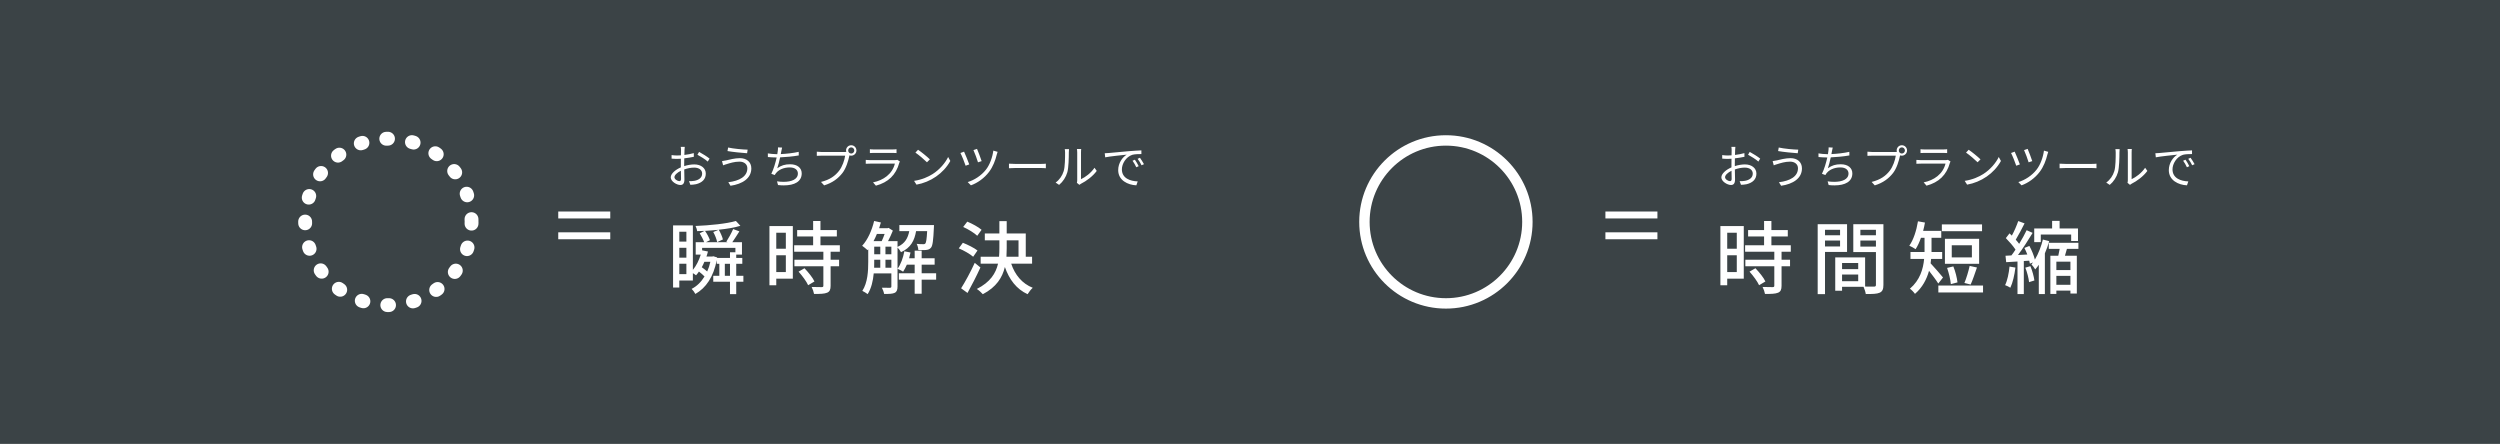 <svg fill="none" height="128" viewBox="0 0 721 128" width="721" xmlns="http://www.w3.org/2000/svg"><rect x="0" y="0" width="721" height="128" fill="#808080" stroke="none"/><path d="m1 1h719v126h-719z" fill="#3b4346" stroke="#3b4346" stroke-width="2"/><g stroke="#fff"><circle cx="112" cy="64" r="24" stroke-dasharray=".5 7 .5 7" stroke-linecap="round" stroke-linejoin="round" stroke-width="4"/><circle cx="417" cy="64" r="23.5" stroke-width="3"/><path d="m161 62h15" stroke-width="2"/><path d="m161 68h15" stroke-width="2"/><path d="m463 62h15" stroke-width="2"/><path d="m463 68h15" stroke-width="2"/></g><path d="m195.934 52.244c.308 0 .476-.238.476-.644 0-.49-.028-1.386-.042-2.352-1.078.518-1.862 1.26-1.862 1.862s.91 1.134 1.428 1.134zm1.386-4.788v.448c1.008-.322 2.044-.49 2.912-.49 1.932 0 3.318 1.064 3.318 2.646 0 1.596-1.008 2.618-2.828 3.066-.588.126-1.176.154-1.624.168l-.378-1.05c.49 0 1.036 0 1.554-.098 1.162-.21 2.226-.84 2.226-2.072 0-1.134-1.022-1.736-2.282-1.736-.994 0-1.932.196-2.884.532.028 1.12.056 2.282.056 2.856 0 1.232-.462 1.624-1.176 1.624-1.036 0-2.772-1.008-2.772-2.198 0-1.078 1.386-2.24 2.912-2.884v-.756c0-.532 0-1.148.014-1.736-.364.028-.7.042-.98.042-.602 0-1.176-.014-1.694-.07l-.014-1.022c.714.098 1.204.112 1.68.112.308 0 .658-.014 1.022-.042.014-.7.028-1.274.028-1.512 0-.266-.028-.714-.084-.938h1.162c-.028.238-.056.602-.07.91-.014.322-.028.84-.042 1.428.966-.112 1.974-.308 2.716-.532l.014 1.064c-.77.168-1.792.336-2.758.448-.014.63-.028 1.26-.028 1.792zm3.822-2.828.476-.826c.938.504 2.394 1.414 3.024 1.946l-.532.854c-.658-.63-2.128-1.526-2.968-1.974zm14.393 3.892c0-1.12-.896-1.904-2.254-1.904-1.526 0-2.828.448-3.612.686-.406.098-.798.266-1.12.378l-.322-1.218c.35-.042.812-.126 1.204-.21.924-.21 2.45-.644 3.962-.644 1.876 0 3.29 1.064 3.29 2.954 0 2.87-2.562 4.508-6.006 5.012l-.63-1.022c3.22-.392 5.488-1.652 5.488-4.032zm-5.544-5.978c1.456.336 4.326.602 5.628.616l-.154 1.036c-1.47-.098-4.158-.364-5.656-.63zm20.357 1.246.014 1.036c-1.554.28-3.668.49-5.376.56-.238 1.106-.546 2.366-.826 3.136 1.148-.826 2.24-1.148 3.71-1.148 2.114 0 3.346 1.078 3.346 2.632 0 2.352-2.058 3.458-5.152 3.458-.532 0-1.092-.028-1.68-.098l-.294-1.064c.644.084 1.274.14 1.876.14 2.282 0 4.144-.686 4.144-2.408 0-.994-.798-1.75-2.352-1.75-1.68 0-3.5.644-4.326 2.198l-.98-.364c.658-1.302 1.204-3.206 1.54-4.704h-.014c-.896 0-1.764-.056-2.52-.126l-.014-1.05c.7.112 1.708.224 2.52.224h.21c.07-.35.112-.644.126-.868.07-.434.084-.742.07-1.092l1.19.056c-.084.35-.168.77-.238 1.12-.042.196-.084.462-.14.756 1.582-.07 3.542-.28 5.166-.644zm15.148.49c.476 0 .882-.406.882-.882 0-.49-.406-.896-.882-.896-.504 0-.882.406-.882.896 0 .476.378.882.882.882zm-8.582-.448h6.706c.126 0 .28 0 .434-.014-.028-.126-.056-.28-.056-.42 0-.84.658-1.512 1.498-1.512.826 0 1.498.672 1.498 1.512 0 .826-.672 1.498-1.498 1.498-.182 0-.35-.028-.518-.084l-.028.14c-.294 1.414-.924 3.57-1.988 4.942-1.232 1.568-2.828 2.814-5.278 3.57l-.91-.994c2.604-.644 4.102-1.778 5.222-3.22.952-1.218 1.568-3.08 1.75-4.354h-6.846c-.518 0-.994.028-1.33.042v-1.19c.364.042.896.084 1.344.084zm21.855 2.254.756.476c-.056.126-.14.294-.168.392-.966 3.528-3.206 5.642-6.748 6.594l-.826-.952c2.954-.588 5.558-2.38 6.3-5.404h-7.112c-.308 0-.826.014-1.288.042v-1.12c.476.042.938.07 1.288.07h7.056c.308 0 .588-.028.742-.098zm-7.896-1.946v-1.106c.35.056.77.07 1.204.07h5.264c.42 0 .896-.014 1.218-.07v1.106c-.322-.028-.784-.042-1.232-.042h-5.25c-.42 0-.84.014-1.204.042zm13.889-.952c.952.63 2.66 2.03 3.416 2.772l-.84.84c-.672-.686-2.352-2.128-3.332-2.786zm-1.148 8.974c2.338-.35 4.074-1.162 5.348-1.96 2.058-1.302 3.696-3.276 4.48-4.928l.63 1.148c-2.002 3.626-5.712 6.104-9.758 6.832zm18.159-9.226c.294.644 1.092 2.772 1.33 3.528l-1.05.35c-.21-.756-.98-2.828-1.316-3.528zm4.704.504 1.232.35c-.084.238-.182.546-.238.77-.392 1.652-1.12 3.57-2.226 5.012-1.372 1.82-3.346 3.206-5.236 3.878l-.924-.938c1.904-.574 3.906-1.848 5.25-3.57 1.106-1.386 1.89-3.584 2.142-5.502zm-8.442.294c.35.756 1.19 2.8 1.498 3.682l-1.05.378c-.252-.826-1.176-3.094-1.498-3.668zm12.95 4.788v-1.316c.392.028 1.106.07 1.848.07h7.336c.672 0 1.162-.042 1.456-.07v1.316c-.28-.014-.84-.07-1.442-.07h-7.35c-.728 0-1.442.028-1.848.07zm14.463 4.802-1.008-.672c1.12-.798 1.932-1.988 2.324-3.29.392-1.232.406-3.892.406-5.376 0-.406-.042-.7-.098-.98h1.232c-.014.154-.056.56-.056.966 0 1.484-.056 4.34-.42 5.684-.406 1.428-1.26 2.744-2.38 3.668zm5.838-.014-.714-.588c.056-.21.098-.476.098-.756v-8.008c0-.518-.07-.882-.084-.994h1.232c-.014.112-.056.476-.056.994v7.714c1.232-.56 2.884-1.778 3.892-3.29l.644.91c-1.148 1.568-3.01 2.94-4.564 3.71-.196.112-.322.196-.448.308zm16.017-7.252c.308.434.812 1.274 1.092 1.862l-.686.322c-.308-.644-.686-1.344-1.092-1.89zm1.456-.56c.322.434.84 1.26 1.162 1.848l-.7.322c-.308-.644-.7-1.302-1.134-1.862zm-10.15-1.302c.518-.014.924-.042 1.176-.07.882-.084 3.374-.322 5.81-.532 1.456-.126 2.702-.182 3.584-.224v1.064c-.77 0-1.918.014-2.604.21-1.89.602-3.024 2.632-3.024 4.2 0 2.576 2.408 3.402 4.564 3.472l-.392 1.134c-2.45-.112-5.236-1.428-5.236-4.382 0-2.058 1.246-3.752 2.464-4.466-1.176.126-4.788.476-6.216.77z" fill="#fff"/><path d="m498.934 52.244c.308 0 .476-.238.476-.644 0-.49-.028-1.386-.042-2.352-1.078.518-1.862 1.26-1.862 1.862s.91 1.134 1.428 1.134zm1.386-4.788v.448c1.008-.322 2.044-.49 2.912-.49 1.932 0 3.318 1.064 3.318 2.646 0 1.596-1.008 2.618-2.828 3.066-.588.126-1.176.154-1.624.168l-.378-1.05c.49 0 1.036 0 1.554-.098 1.162-.21 2.226-.84 2.226-2.072 0-1.134-1.022-1.736-2.282-1.736-.994 0-1.932.196-2.884.532.028 1.12.056 2.282.056 2.856 0 1.232-.462 1.624-1.176 1.624-1.036 0-2.772-1.008-2.772-2.198 0-1.078 1.386-2.24 2.912-2.884v-.756c0-.532 0-1.148.014-1.736-.364.028-.7.042-.98.042-.602 0-1.176-.014-1.694-.07l-.014-1.022c.714.098 1.204.112 1.68.112.308 0 .658-.014 1.022-.042.014-.7.028-1.274.028-1.512 0-.266-.028-.714-.084-.938h1.162c-.028.238-.056.602-.07.91-.014.322-.028.84-.042 1.428.966-.112 1.974-.308 2.716-.532l.014 1.064c-.77.168-1.792.336-2.758.448-.014.63-.028 1.26-.028 1.792zm3.822-2.828.476-.826c.938.504 2.394 1.414 3.024 1.946l-.532.854c-.658-.63-2.128-1.526-2.968-1.974zm14.393 3.892c0-1.12-.896-1.904-2.254-1.904-1.526 0-2.828.448-3.612.686-.406.098-.798.266-1.12.378l-.322-1.218c.35-.042.812-.126 1.204-.21.924-.21 2.45-.644 3.962-.644 1.876 0 3.29 1.064 3.29 2.954 0 2.87-2.562 4.508-6.006 5.012l-.63-1.022c3.22-.392 5.488-1.652 5.488-4.032zm-5.544-5.978c1.456.336 4.326.602 5.628.616l-.154 1.036c-1.47-.098-4.158-.364-5.656-.63zm20.357 1.246.014 1.036c-1.554.28-3.668.49-5.376.56-.238 1.106-.546 2.366-.826 3.136 1.148-.826 2.24-1.148 3.71-1.148 2.114 0 3.346 1.078 3.346 2.632 0 2.352-2.058 3.458-5.152 3.458-.532 0-1.092-.028-1.68-.098l-.294-1.064c.644.084 1.274.14 1.876.14 2.282 0 4.144-.686 4.144-2.408 0-.994-.798-1.75-2.352-1.75-1.68 0-3.5.644-4.326 2.198l-.98-.364c.658-1.302 1.204-3.206 1.54-4.704h-.014c-.896 0-1.764-.056-2.52-.126l-.014-1.05c.7.112 1.708.224 2.52.224h.21c.07-.35.112-.644.126-.868.07-.434.084-.742.07-1.092l1.19.056c-.084.35-.168.77-.238 1.12-.042.196-.084.462-.14.756 1.582-.07 3.542-.28 5.166-.644zm15.148.49c.476 0 .882-.406.882-.882 0-.49-.406-.896-.882-.896-.504 0-.882.406-.882.896 0 .476.378.882.882.882zm-8.582-.448h6.706c.126 0 .28 0 .434-.014-.028-.126-.056-.28-.056-.42 0-.84.658-1.512 1.498-1.512.826 0 1.498.672 1.498 1.512 0 .826-.672 1.498-1.498 1.498-.182 0-.35-.028-.518-.084l-.028.14c-.294 1.414-.924 3.57-1.988 4.942-1.232 1.568-2.828 2.814-5.278 3.57l-.91-.994c2.604-.644 4.102-1.778 5.222-3.22.952-1.218 1.568-3.08 1.75-4.354h-6.846c-.518 0-.994.028-1.33.042v-1.19c.364.042.896.084 1.344.084zm21.855 2.254.756.476c-.056.126-.14.294-.168.392-.966 3.528-3.206 5.642-6.748 6.594l-.826-.952c2.954-.588 5.558-2.38 6.3-5.404h-7.112c-.308 0-.826.014-1.288.042v-1.12c.476.042.938.07 1.288.07h7.056c.308 0 .588-.028.742-.098zm-7.896-1.946v-1.106c.35.056.77.07 1.204.07h5.264c.42 0 .896-.014 1.218-.07v1.106c-.322-.028-.784-.042-1.232-.042h-5.25c-.42 0-.84.014-1.204.042zm13.889-.952c.952.63 2.66 2.03 3.416 2.772l-.84.84c-.672-.686-2.352-2.128-3.332-2.786zm-1.148 8.974c2.338-.35 4.074-1.162 5.348-1.96 2.058-1.302 3.696-3.276 4.48-4.928l.63 1.148c-2.002 3.626-5.712 6.104-9.758 6.832zm18.159-9.226c.294.644 1.092 2.772 1.33 3.528l-1.05.35c-.21-.756-.98-2.828-1.316-3.528zm4.704.504 1.232.35c-.084.238-.182.546-.238.77-.392 1.652-1.12 3.57-2.226 5.012-1.372 1.82-3.346 3.206-5.236 3.878l-.924-.938c1.904-.574 3.906-1.848 5.25-3.57 1.106-1.386 1.89-3.584 2.142-5.502zm-8.442.294c.35.756 1.19 2.8 1.498 3.682l-1.05.378c-.252-.826-1.176-3.094-1.498-3.668zm12.95 4.788v-1.316c.392.028 1.106.07 1.848.07h7.336c.672 0 1.162-.042 1.456-.07v1.316c-.28-.014-.84-.07-1.442-.07h-7.35c-.728 0-1.442.028-1.848.07zm14.463 4.802-1.008-.672c1.12-.798 1.932-1.988 2.324-3.29.392-1.232.406-3.892.406-5.376 0-.406-.042-.7-.098-.98h1.232c-.014.154-.056.56-.056.966 0 1.484-.056 4.34-.42 5.684-.406 1.428-1.26 2.744-2.38 3.668zm5.838-.014-.714-.588c.056-.21.098-.476.098-.756v-8.008c0-.518-.07-.882-.084-.994h1.232c-.014.112-.056.476-.056.994v7.714c1.232-.56 2.884-1.778 3.892-3.29l.644.91c-1.148 1.568-3.01 2.94-4.564 3.71-.196.112-.322.196-.448.308zm16.017-7.252c.308.434.812 1.274 1.092 1.862l-.686.322c-.308-.644-.686-1.344-1.092-1.89zm1.456-.56c.322.434.84 1.26 1.162 1.848l-.7.322c-.308-.644-.7-1.302-1.134-1.862zm-10.15-1.302c.518-.014.924-.042 1.176-.07.882-.084 3.374-.322 5.81-.532 1.456-.126 2.702-.182 3.584-.224v1.064c-.77 0-1.918.014-2.604.21-1.89.602-3.024 2.632-3.024 4.2 0 2.576 2.408 3.402 4.564 3.472l-.392 1.134c-2.45-.112-5.236-1.428-5.236-4.382 0-2.058 1.246-3.752 2.464-4.466-1.176.126-4.788.476-6.216.77z" fill="#fff"/><path d="m194.113 82.928v-17.928h5.712v12.84c.984-1.2 1.752-2.736 2.28-4.416h-1.464v-3.576h2.448c-.264-.744-.816-1.776-1.296-2.568l1.416-.696c-.72.024-1.464.048-2.16.072-.024-.408-.264-1.104-.456-1.488 4.08-.168 9-.648 11.64-1.44l1.296 1.392c-1.68.528-3.888.888-6.24 1.128.504.864 1.032 2.064 1.2 2.808l-1.656.768c-.144-.768-.6-1.992-1.128-2.904l1.536-.648c-1.296.12-2.616.24-3.912.312.6.84 1.176 1.968 1.416 2.688l-1.128.576h6.24l-.384-.144c.648-.984 1.512-2.568 1.968-3.648l1.8.672c-.696 1.056-1.416 2.256-2.04 3.12h2.784v3.576h-1.656v.96h1.752v1.704h-1.752v3.456h2.064v1.704h-2.064v3.576h-1.8v-3.576h-4.824v-1.704h1.752v-3.456h-.744v-1.08c-.96 4.896-3.096 8.016-6.168 9.768-.216-.432-.696-1.104-1.08-1.464 1.488-.744 2.736-1.968 3.72-3.576-.408-.432-.984-.936-1.608-1.416-.264.384-.552.768-.84 1.08-.216-.192-.576-.408-.912-.624v2.136h-3.912v2.016zm8.376-10.728 1.68.336c-.072.288-.168.6-.24.888-.072.192-.12.36-.192.552h1.704l.264-.072 1.128.336-.024.144h3.72v-1.632h1.56v-1.272h-9.6zm-6.576 6.864h2.04v-3h-2.04zm2.04-7.608h-2.04v2.856h2.04zm0-4.632h-2.04v2.856h2.04zm11.088 9.264v3.456h1.488v-3.456zm-6.648.984c.528.384 1.104.816 1.56 1.224.384-.84.696-1.776.912-2.784h-1.728c-.216.552-.48 1.08-.744 1.56zm35.066-4.464h-8.424v-1.872h5.472v-2.544h-4.608v-1.848h4.608v-2.616h2.112v2.616h4.728v1.848h-4.728v2.544h5.592v1.872h-2.664v2.304h2.448v1.872h-2.448v5.64c0 1.104-.264 1.68-1.008 1.992-.816.336-1.968.36-3.768.36-.096-.576-.384-1.416-.696-2.016 1.296.048 2.544.048 2.904.048.36-.024.48-.096.48-.432v-5.592h-8.352v-1.872h8.352zm-13.584 9.672h-1.968v-17.088h6.744v15.168h-4.776zm0-8.664v4.848h2.76v-4.848zm0-6.504v4.632h2.76v-4.632zm6.432 11.232 1.704-.984c1.104 1.152 2.376 2.712 2.88 3.816l-1.824 1.08c-.48-1.08-1.68-2.712-2.76-3.912zm18.337-7.464c1.584-1.704 2.784-4.368 3.456-7.152l1.944.432c-.144.552-.312 1.104-.504 1.656h2.424l.288-.096 1.248.792c-.384.96-.888 2.064-1.392 3.024h2.736v1.656c2.184-.96 3-2.568 3.384-4.536h-2.856v-1.752h9.984s0 .504-.024.72c-.168 3.72-.36 5.256-.84 5.808-.336.408-.72.576-1.32.648-.264.048-.648.048-1.128.048-.36 0-.768 0-1.2-.024-.024-.552-.216-1.296-.48-1.776.672.072 1.32.096 1.992.096.216 0 .384-.048.504-.192.24-.288.408-1.224.528-3.576h-3.192c-.456 2.688-1.512 4.8-4.344 6.072-.216-.408-.624-.96-1.008-1.344v6.144c.936-1.296 1.608-3.144 1.968-5.064l1.776.36c-.12.552-.264 1.104-.408 1.656h1.608v-2.184h2.016v2.184h3.744v1.848h-3.744v2.472h4.176v1.848h-4.176v4.056h-2.016v-4.056h-4.56v-1.848h4.56v-2.472h-2.256c-.336.768-.696 1.464-1.08 2.04-.36-.288-1.176-.672-1.608-.84v5.088c0 .912-.192 1.512-.792 1.824-.648.312-1.56.336-3.072.336-.072-.48-.384-1.344-.648-1.8 1.104.024 2.064.024 2.328.024.312-.024.408-.12.408-.408v-3.744h-5.088c-.192 2.136-.696 4.344-1.752 5.976-.336-.264-1.104-.744-1.536-.936 1.56-2.4 1.704-5.784 1.704-8.352v-3.648l-.192.264c-.36-.336-1.128-.984-1.56-1.272zm3.288-1.344h2.352c.288-.6.6-1.368.84-2.064h-2.232c-.288.696-.6 1.416-.96 2.064zm.168 7.68h1.776v-2.304h-1.752v.648c0 .528 0 1.08-.024 1.656zm3.264 0h1.704v-2.304h-1.704zm-3.24-3.888h1.752v-2.184h-1.752zm3.24 0h1.704v-2.184h-1.704zm28.081 11.52c-.36-.432-1.2-1.176-1.728-1.512 3.888-1.968 5.472-4.512 6.12-7.296h-5.016v-1.992h5.304c.072-.816.096-1.656.096-2.472v-2.256h-4.2v-1.992h4.2v-3.552h2.112v3.552h5.496v6.72h1.824v1.992h-6.024c1.08 3.24 3.144 5.736 6.216 6.96-.48.408-1.152 1.272-1.488 1.848-3.192-1.464-5.28-4.2-6.552-7.848-.72 3.024-2.424 5.784-6.36 7.848zm-6.264-1.704c1.128-1.776 2.736-4.704 3.936-7.344l1.632 1.344c-1.104 2.424-2.496 5.136-3.72 7.344zm13.08-9.096h3.48v-4.728h-3.408v2.28c0 .816-.024 1.632-.072 2.448zm-9.6 0c-.864-.768-2.664-1.8-4.152-2.424l1.176-1.608c1.416.552 3.288 1.488 4.224 2.232zm1.176-6.048c-.84-.816-2.616-1.896-4.056-2.544l1.176-1.536c1.416.576 3.216 1.56 4.128 2.352z" fill="#fff"/><path d="m511.713 72.608h-8.424v-1.872h5.472v-2.544h-4.608v-1.848h4.608v-2.616h2.112v2.616h4.728v1.848h-4.728v2.544h5.592v1.872h-2.664v2.304h2.448v1.872h-2.448v5.64c0 1.104-.264 1.68-1.008 1.992-.816.336-1.968.36-3.768.36-.096-.576-.384-1.416-.696-2.016 1.296.048 2.544.048 2.904.048.36-.024.48-.096.48-.432v-5.592h-8.352v-1.872h8.352zm-13.584 9.672h-1.968v-17.088h6.744v15.168h-4.776zm0-8.664v4.848h2.76v-4.848zm0-6.504v4.632h2.76v-4.632zm6.432 11.232 1.704-.984c1.104 1.152 2.376 2.712 2.88 3.816l-1.824 1.08c-.48-1.08-1.68-2.712-2.76-3.912zm26.69 5.496h-1.968v-9.6h8.616v8.4c.576.024 1.128.024 1.584.024h1.008c.408-.024.528-.144.528-.528v-9.432h-6.528v-8.04h8.688v17.496c0 1.2-.264 1.896-1.08 2.256s-2.064.384-4.008.384c-.072-.576-.384-1.512-.648-2.088h-6.192zm-7.032.984v-20.16h8.472v7.992h-6.36v12.168zm7.032-3.72h4.656v-1.92h-4.656zm0-3.48h4.656v-1.776h-4.656zm5.28-8.256v1.752h4.488v-1.752zm-10.2 0v1.704h4.344v-1.704zm10.2-1.512h4.488v-1.584h-4.488zm-5.856-1.584h-4.344v1.584h4.344zm21.793 5.592c-.408-.288-1.32-.792-1.824-1.008 1.2-1.68 2.064-4.368 2.496-7.032l2.016.36c-.144.816-.312 1.632-.528 2.4h5.232v1.992h-2.808v4.104h3.072v1.992h-3.192c-.024.408-.072.84-.144 1.272.912.936 3.048 3.432 3.576 4.08l-1.368 1.752c-.552-.912-1.728-2.472-2.664-3.672-.672 2.424-1.896 4.8-4.056 6.648-.288-.432-1.056-1.248-1.464-1.488 2.904-2.472 3.84-5.688 4.104-8.592h-3.936v-1.992h4.056v-4.104h-1.032c-.432 1.248-.96 2.376-1.536 3.288zm18.312 4.224h-9.864v-7.224h9.864zm-11.76 6.264h12.888v1.992h-12.888zm1.008-17.64h11.592v1.968h-11.592zm2.856 9.528h5.808v-3.504h-5.808zm3.648 7.368c.552-1.296 1.2-3.432 1.512-4.92l2.112.456c-.6 1.728-1.248 3.696-1.824 4.92zm-4.992-4.344 1.8-.432c.6 1.44 1.056 3.336 1.2 4.608l-1.92.504c-.096-1.272-.576-3.216-1.08-4.68zm29.329-5.496v-1.752h8.544v1.752h-3.312c-.216.672-.408 1.368-.576 1.992h3.432v10.896h-1.848v-.84h-4.056v.96h-1.728v-11.016h2.28c.144-.648.288-1.344.408-1.992zm-12.48 1.992 1.704-.096c.384-.504.792-1.056 1.176-1.68-.672-1.032-1.8-2.304-2.784-3.312l1.056-1.368c.24.216.456.408.672.648.72-1.296 1.416-2.952 1.848-4.2l1.824.672c-.792 1.584-1.776 3.432-2.544 4.704.36.408.72.816.984 1.2.816-1.344 1.608-2.76 2.16-3.936l1.728.768c-1.248 2.04-2.808 4.512-4.224 6.384l2.688-.144c-.264-.648-.528-1.32-.84-1.896l1.44-.576c.672 1.224 1.296 2.76 1.584 3.936 1.056-1.752 1.872-3.96 2.304-5.784l1.824.456c-.312 1.152-.744 2.352-1.248 3.528v11.736h-1.752v-8.448c-.312.48-.672.936-1.032 1.344-.24-.408-.72-1.08-1.08-1.44.168-.192.312-.36.456-.576l-.912.36c-.048-.24-.12-.552-.192-.864l-1.56.096v9.528h-1.824v-9.384c-1.176.048-2.304.144-3.264.192zm8.28-3.936v-3.936h5.16v-2.184h2.16v2.184h5.304v3.624h-1.968v-1.872h-8.76v2.184zm6.384 12.312h4.056v-2.568h-4.056zm0-6.672v2.424h4.056v-2.424zm-14.784 6.768c.672-1.368 1.08-3.408 1.272-5.352l1.704.288c-.264 2.16-.768 4.368-1.464 5.808-.312-.24-1.128-.6-1.512-.744zm5.832-5.04 1.464-.432c.552 1.296 1.008 3 1.152 4.128l-1.536.48c-.12-1.152-.552-2.832-1.08-4.176z" fill="#fff"/></svg>